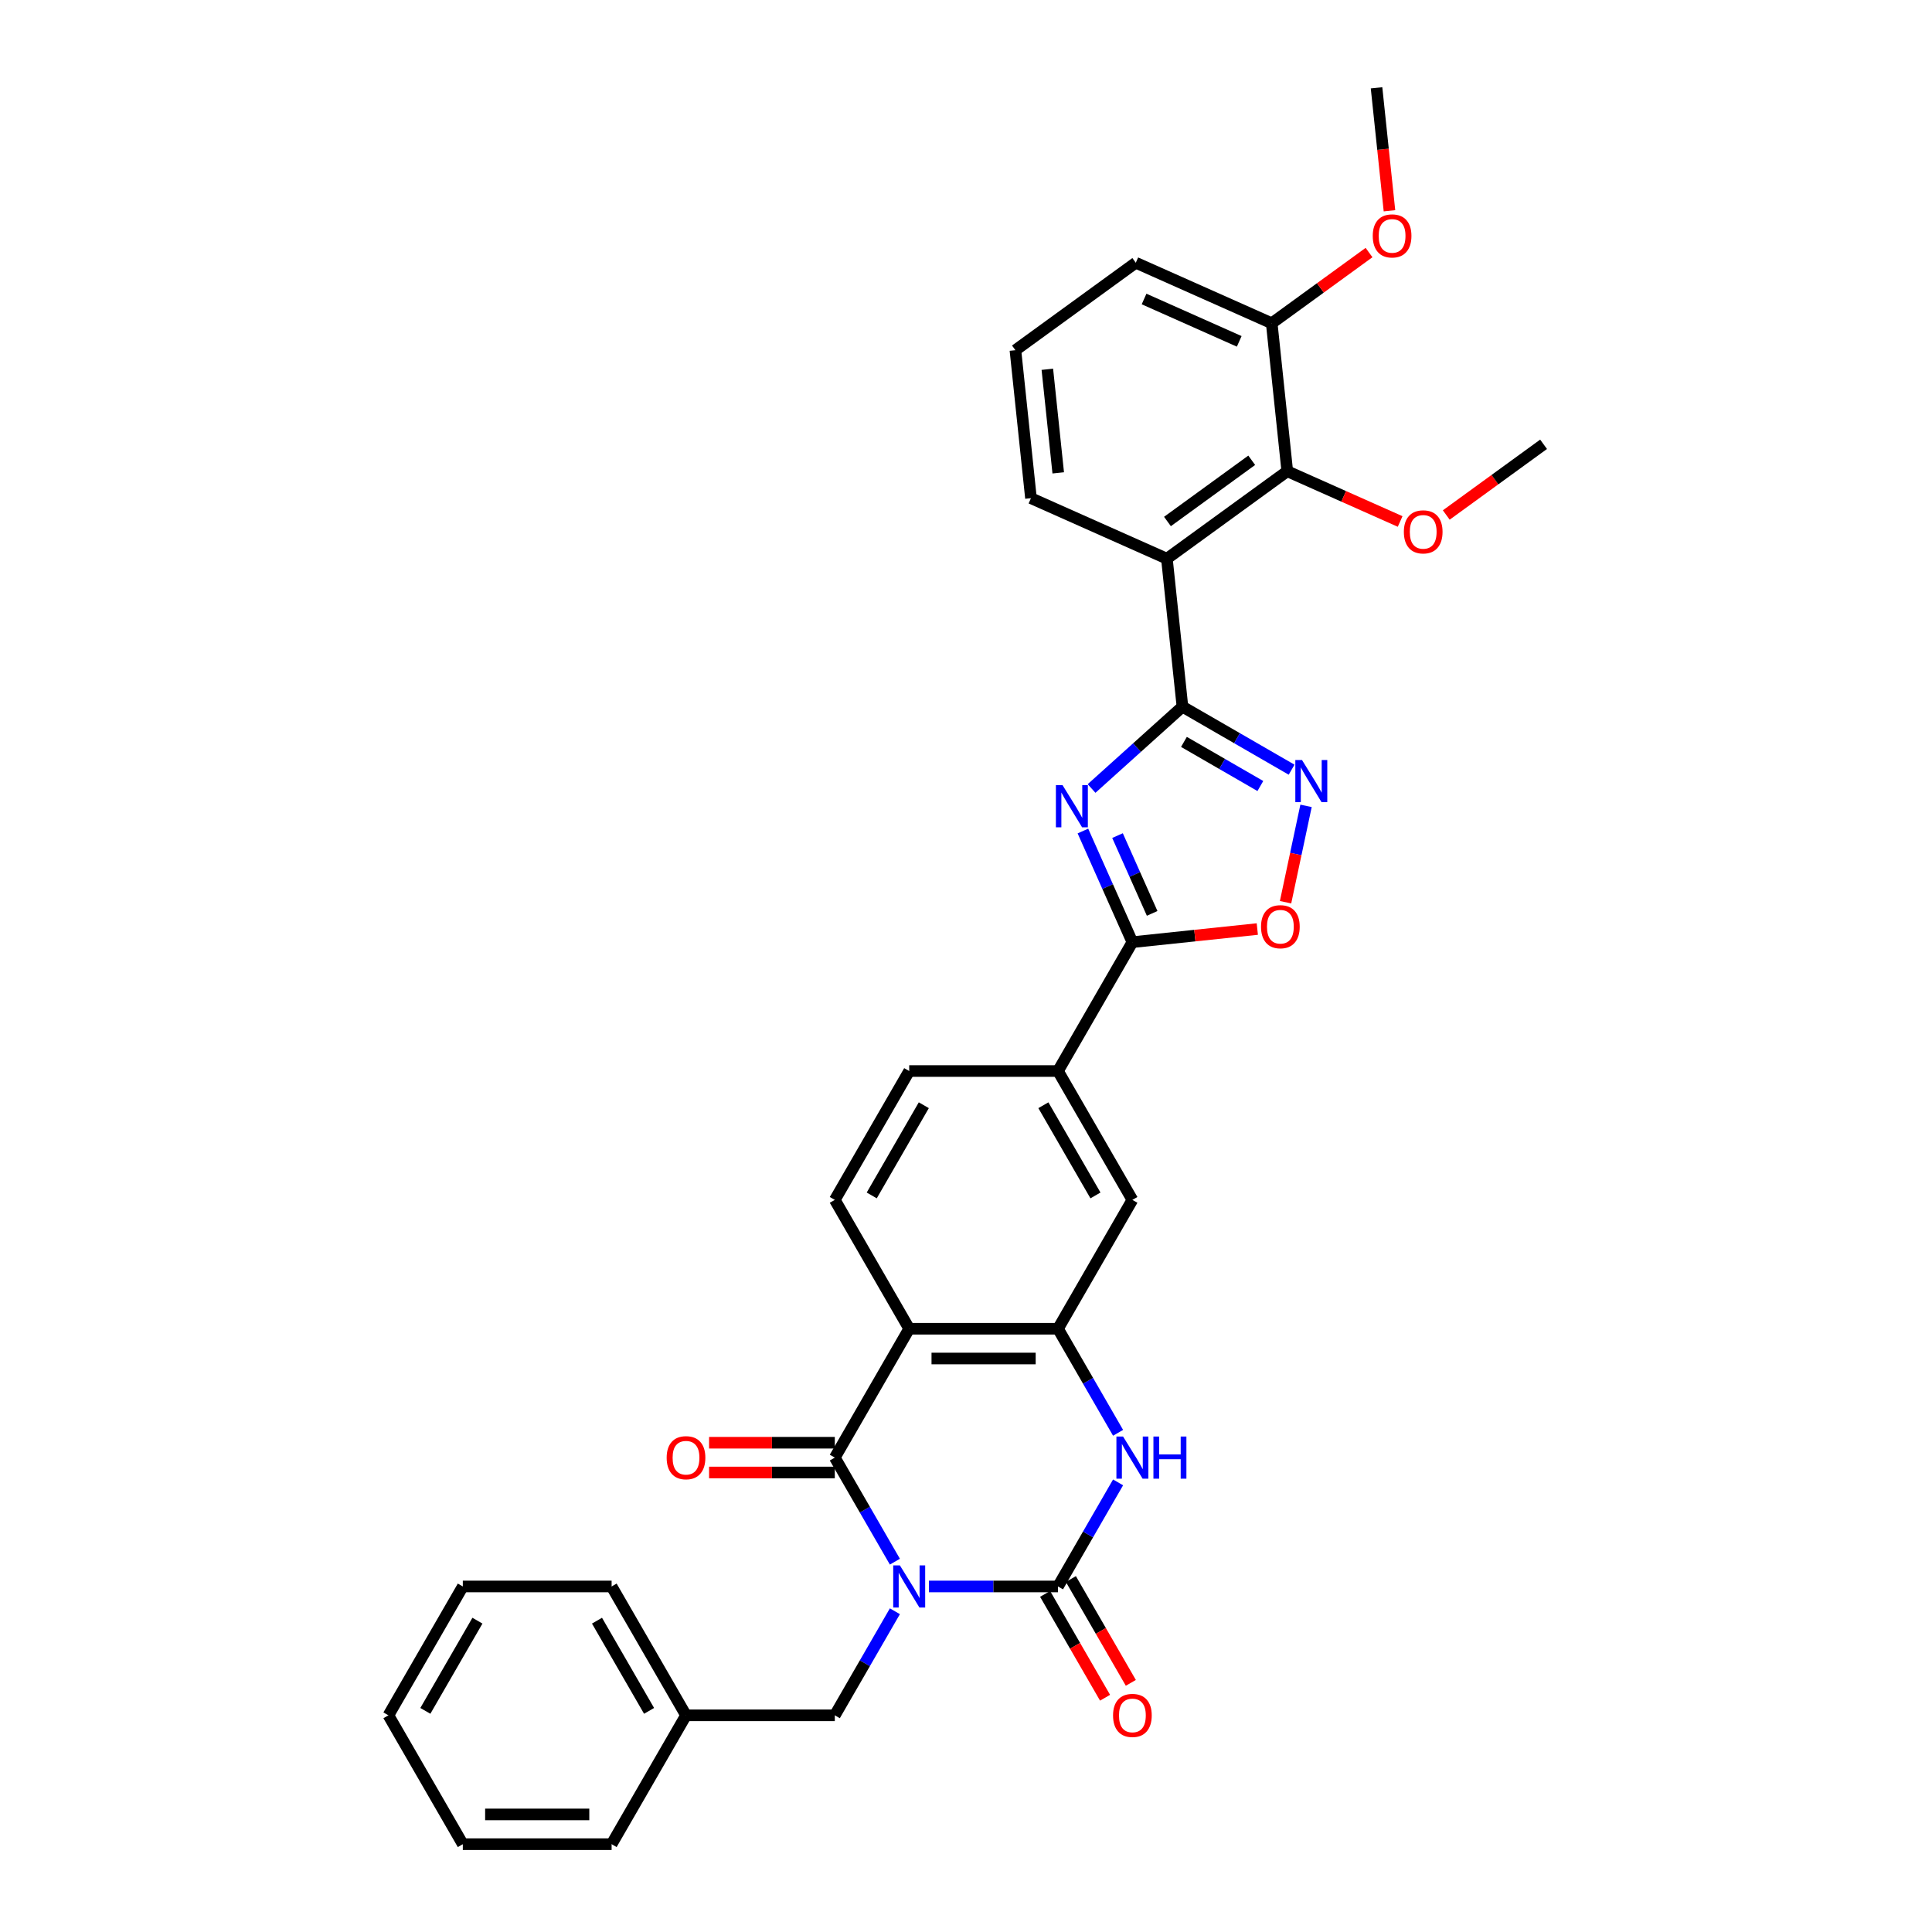 <?xml version='1.0' encoding='iso-8859-1'?>
<svg version='1.1' baseProfile='full'
              xmlns='http://www.w3.org/2000/svg'
                      xmlns:rdkit='http://www.rdkit.org/xml'
                      xmlns:xlink='http://www.w3.org/1999/xlink'
                  xml:space='preserve'
width='1000px' height='1000px' viewBox='0 0 1000 1000'>
<!-- END OF HEADER -->
<rect style='opacity:1.0;fill:#FFFFFF;stroke:none' width='1000' height='1000' x='0' y='0'> </rect>
<path class='bond-0' d='M 480.798,821.151 L 514.207,821.151' style='fill:none;fill-rule:evenodd;stroke:#0000FF;stroke-width:6px;stroke-linecap:butt;stroke-linejoin:miter;stroke-opacity:1' />
<path class='bond-0' d='M 514.207,821.151 L 547.616,821.151' style='fill:none;fill-rule:evenodd;stroke:#000000;stroke-width:6px;stroke-linecap:butt;stroke-linejoin:miter;stroke-opacity:1' />
<path class='bond-1' d='M 463.193,808.32 L 447.643,781.386' style='fill:none;fill-rule:evenodd;stroke:#0000FF;stroke-width:6px;stroke-linecap:butt;stroke-linejoin:miter;stroke-opacity:1' />
<path class='bond-1' d='M 447.643,781.386 L 432.093,754.453' style='fill:none;fill-rule:evenodd;stroke:#000000;stroke-width:6px;stroke-linecap:butt;stroke-linejoin:miter;stroke-opacity:1' />
<path class='bond-14' d='M 463.193,833.981 L 447.643,860.915' style='fill:none;fill-rule:evenodd;stroke:#0000FF;stroke-width:6px;stroke-linecap:butt;stroke-linejoin:miter;stroke-opacity:1' />
<path class='bond-14' d='M 447.643,860.915 L 432.093,887.848' style='fill:none;fill-rule:evenodd;stroke:#000000;stroke-width:6px;stroke-linecap:butt;stroke-linejoin:miter;stroke-opacity:1' />
<path class='bond-5' d='M 547.616,821.151 L 563.166,794.217' style='fill:none;fill-rule:evenodd;stroke:#000000;stroke-width:6px;stroke-linecap:butt;stroke-linejoin:miter;stroke-opacity:1' />
<path class='bond-5' d='M 563.166,794.217 L 578.716,767.284' style='fill:none;fill-rule:evenodd;stroke:#0000FF;stroke-width:6px;stroke-linecap:butt;stroke-linejoin:miter;stroke-opacity:1' />
<path class='bond-16' d='M 540.947,825.001 L 556.461,851.873' style='fill:none;fill-rule:evenodd;stroke:#000000;stroke-width:6px;stroke-linecap:butt;stroke-linejoin:miter;stroke-opacity:1' />
<path class='bond-16' d='M 556.461,851.873 L 571.975,878.745' style='fill:none;fill-rule:evenodd;stroke:#FF0000;stroke-width:6px;stroke-linecap:butt;stroke-linejoin:miter;stroke-opacity:1' />
<path class='bond-16' d='M 554.286,817.3 L 569.801,844.172' style='fill:none;fill-rule:evenodd;stroke:#000000;stroke-width:6px;stroke-linecap:butt;stroke-linejoin:miter;stroke-opacity:1' />
<path class='bond-16' d='M 569.801,844.172 L 585.315,871.043' style='fill:none;fill-rule:evenodd;stroke:#FF0000;stroke-width:6px;stroke-linecap:butt;stroke-linejoin:miter;stroke-opacity:1' />
<path class='bond-4' d='M 432.093,754.453 L 470.601,687.756' style='fill:none;fill-rule:evenodd;stroke:#000000;stroke-width:6px;stroke-linecap:butt;stroke-linejoin:miter;stroke-opacity:1' />
<path class='bond-17' d='M 432.093,746.752 L 399.554,746.752' style='fill:none;fill-rule:evenodd;stroke:#000000;stroke-width:6px;stroke-linecap:butt;stroke-linejoin:miter;stroke-opacity:1' />
<path class='bond-17' d='M 399.554,746.752 L 367.015,746.752' style='fill:none;fill-rule:evenodd;stroke:#FF0000;stroke-width:6px;stroke-linecap:butt;stroke-linejoin:miter;stroke-opacity:1' />
<path class='bond-17' d='M 432.093,762.155 L 399.554,762.155' style='fill:none;fill-rule:evenodd;stroke:#000000;stroke-width:6px;stroke-linecap:butt;stroke-linejoin:miter;stroke-opacity:1' />
<path class='bond-17' d='M 399.554,762.155 L 367.015,762.155' style='fill:none;fill-rule:evenodd;stroke:#FF0000;stroke-width:6px;stroke-linecap:butt;stroke-linejoin:miter;stroke-opacity:1' />
<path class='bond-2' d='M 560.512,430.137 L 573.318,458.9' style='fill:none;fill-rule:evenodd;stroke:#0000FF;stroke-width:6px;stroke-linecap:butt;stroke-linejoin:miter;stroke-opacity:1' />
<path class='bond-2' d='M 573.318,458.9 L 586.124,487.663' style='fill:none;fill-rule:evenodd;stroke:#000000;stroke-width:6px;stroke-linecap:butt;stroke-linejoin:miter;stroke-opacity:1' />
<path class='bond-2' d='M 578.425,432.501 L 587.389,452.635' style='fill:none;fill-rule:evenodd;stroke:#0000FF;stroke-width:6px;stroke-linecap:butt;stroke-linejoin:miter;stroke-opacity:1' />
<path class='bond-2' d='M 587.389,452.635 L 596.354,472.769' style='fill:none;fill-rule:evenodd;stroke:#000000;stroke-width:6px;stroke-linecap:butt;stroke-linejoin:miter;stroke-opacity:1' />
<path class='bond-3' d='M 564.996,408.125 L 588.514,386.949' style='fill:none;fill-rule:evenodd;stroke:#0000FF;stroke-width:6px;stroke-linecap:butt;stroke-linejoin:miter;stroke-opacity:1' />
<path class='bond-3' d='M 588.514,386.949 L 612.033,365.773' style='fill:none;fill-rule:evenodd;stroke:#000000;stroke-width:6px;stroke-linecap:butt;stroke-linejoin:miter;stroke-opacity:1' />
<path class='bond-8' d='M 612.033,365.773 L 603.983,289.179' style='fill:none;fill-rule:evenodd;stroke:#000000;stroke-width:6px;stroke-linecap:butt;stroke-linejoin:miter;stroke-opacity:1' />
<path class='bond-36' d='M 612.033,365.773 L 640.283,382.083' style='fill:none;fill-rule:evenodd;stroke:#000000;stroke-width:6px;stroke-linecap:butt;stroke-linejoin:miter;stroke-opacity:1' />
<path class='bond-36' d='M 640.283,382.083 L 668.533,398.393' style='fill:none;fill-rule:evenodd;stroke:#0000FF;stroke-width:6px;stroke-linecap:butt;stroke-linejoin:miter;stroke-opacity:1' />
<path class='bond-36' d='M 612.806,384.005 L 632.582,395.423' style='fill:none;fill-rule:evenodd;stroke:#000000;stroke-width:6px;stroke-linecap:butt;stroke-linejoin:miter;stroke-opacity:1' />
<path class='bond-36' d='M 632.582,395.423 L 652.357,406.84' style='fill:none;fill-rule:evenodd;stroke:#0000FF;stroke-width:6px;stroke-linecap:butt;stroke-linejoin:miter;stroke-opacity:1' />
<path class='bond-7' d='M 470.601,687.756 L 547.616,687.756' style='fill:none;fill-rule:evenodd;stroke:#000000;stroke-width:6px;stroke-linecap:butt;stroke-linejoin:miter;stroke-opacity:1' />
<path class='bond-7' d='M 482.153,703.159 L 536.064,703.159' style='fill:none;fill-rule:evenodd;stroke:#000000;stroke-width:6px;stroke-linecap:butt;stroke-linejoin:miter;stroke-opacity:1' />
<path class='bond-15' d='M 470.601,687.756 L 432.093,621.058' style='fill:none;fill-rule:evenodd;stroke:#000000;stroke-width:6px;stroke-linecap:butt;stroke-linejoin:miter;stroke-opacity:1' />
<path class='bond-33' d='M 578.716,741.622 L 563.166,714.689' style='fill:none;fill-rule:evenodd;stroke:#0000FF;stroke-width:6px;stroke-linecap:butt;stroke-linejoin:miter;stroke-opacity:1' />
<path class='bond-33' d='M 563.166,714.689 L 547.616,687.756' style='fill:none;fill-rule:evenodd;stroke:#000000;stroke-width:6px;stroke-linecap:butt;stroke-linejoin:miter;stroke-opacity:1' />
<path class='bond-6' d='M 586.124,487.663 L 547.616,554.361' style='fill:none;fill-rule:evenodd;stroke:#000000;stroke-width:6px;stroke-linecap:butt;stroke-linejoin:miter;stroke-opacity:1' />
<path class='bond-10' d='M 586.124,487.663 L 618.452,484.266' style='fill:none;fill-rule:evenodd;stroke:#000000;stroke-width:6px;stroke-linecap:butt;stroke-linejoin:miter;stroke-opacity:1' />
<path class='bond-10' d='M 618.452,484.266 L 650.78,480.868' style='fill:none;fill-rule:evenodd;stroke:#FF0000;stroke-width:6px;stroke-linecap:butt;stroke-linejoin:miter;stroke-opacity:1' />
<path class='bond-13' d='M 547.616,687.756 L 586.124,621.058' style='fill:none;fill-rule:evenodd;stroke:#000000;stroke-width:6px;stroke-linecap:butt;stroke-linejoin:miter;stroke-opacity:1' />
<path class='bond-11' d='M 603.983,289.179 L 666.289,243.91' style='fill:none;fill-rule:evenodd;stroke:#000000;stroke-width:6px;stroke-linecap:butt;stroke-linejoin:miter;stroke-opacity:1' />
<path class='bond-11' d='M 604.275,269.927 L 647.89,238.239' style='fill:none;fill-rule:evenodd;stroke:#000000;stroke-width:6px;stroke-linecap:butt;stroke-linejoin:miter;stroke-opacity:1' />
<path class='bond-21' d='M 603.983,289.179 L 533.625,257.854' style='fill:none;fill-rule:evenodd;stroke:#000000;stroke-width:6px;stroke-linecap:butt;stroke-linejoin:miter;stroke-opacity:1' />
<path class='bond-9' d='M 676.003,417.111 L 670.702,442.049' style='fill:none;fill-rule:evenodd;stroke:#0000FF;stroke-width:6px;stroke-linecap:butt;stroke-linejoin:miter;stroke-opacity:1' />
<path class='bond-9' d='M 670.702,442.049 L 665.402,466.987' style='fill:none;fill-rule:evenodd;stroke:#FF0000;stroke-width:6px;stroke-linecap:butt;stroke-linejoin:miter;stroke-opacity:1' />
<path class='bond-19' d='M 666.289,243.91 L 658.239,167.317' style='fill:none;fill-rule:evenodd;stroke:#000000;stroke-width:6px;stroke-linecap:butt;stroke-linejoin:miter;stroke-opacity:1' />
<path class='bond-20' d='M 666.289,243.91 L 695.499,256.916' style='fill:none;fill-rule:evenodd;stroke:#000000;stroke-width:6px;stroke-linecap:butt;stroke-linejoin:miter;stroke-opacity:1' />
<path class='bond-20' d='M 695.499,256.916 L 724.709,269.921' style='fill:none;fill-rule:evenodd;stroke:#FF0000;stroke-width:6px;stroke-linecap:butt;stroke-linejoin:miter;stroke-opacity:1' />
<path class='bond-12' d='M 547.616,554.361 L 470.601,554.361' style='fill:none;fill-rule:evenodd;stroke:#000000;stroke-width:6px;stroke-linecap:butt;stroke-linejoin:miter;stroke-opacity:1' />
<path class='bond-34' d='M 547.616,554.361 L 586.124,621.058' style='fill:none;fill-rule:evenodd;stroke:#000000;stroke-width:6px;stroke-linecap:butt;stroke-linejoin:miter;stroke-opacity:1' />
<path class='bond-34' d='M 540.053,572.067 L 567.009,618.755' style='fill:none;fill-rule:evenodd;stroke:#000000;stroke-width:6px;stroke-linecap:butt;stroke-linejoin:miter;stroke-opacity:1' />
<path class='bond-22' d='M 432.093,887.848 L 355.078,887.848' style='fill:none;fill-rule:evenodd;stroke:#000000;stroke-width:6px;stroke-linecap:butt;stroke-linejoin:miter;stroke-opacity:1' />
<path class='bond-18' d='M 432.093,621.058 L 470.601,554.361' style='fill:none;fill-rule:evenodd;stroke:#000000;stroke-width:6px;stroke-linecap:butt;stroke-linejoin:miter;stroke-opacity:1' />
<path class='bond-18' d='M 451.209,618.755 L 478.164,572.067' style='fill:none;fill-rule:evenodd;stroke:#000000;stroke-width:6px;stroke-linecap:butt;stroke-linejoin:miter;stroke-opacity:1' />
<path class='bond-23' d='M 658.239,167.317 L 683.424,149.019' style='fill:none;fill-rule:evenodd;stroke:#000000;stroke-width:6px;stroke-linecap:butt;stroke-linejoin:miter;stroke-opacity:1' />
<path class='bond-23' d='M 683.424,149.019 L 708.609,130.721' style='fill:none;fill-rule:evenodd;stroke:#FF0000;stroke-width:6px;stroke-linecap:butt;stroke-linejoin:miter;stroke-opacity:1' />
<path class='bond-37' d='M 658.239,167.317 L 587.882,135.992' style='fill:none;fill-rule:evenodd;stroke:#000000;stroke-width:6px;stroke-linecap:butt;stroke-linejoin:miter;stroke-opacity:1' />
<path class='bond-37' d='M 641.421,176.69 L 592.171,154.762' style='fill:none;fill-rule:evenodd;stroke:#000000;stroke-width:6px;stroke-linecap:butt;stroke-linejoin:miter;stroke-opacity:1' />
<path class='bond-26' d='M 748.584,266.562 L 773.769,248.265' style='fill:none;fill-rule:evenodd;stroke:#FF0000;stroke-width:6px;stroke-linecap:butt;stroke-linejoin:miter;stroke-opacity:1' />
<path class='bond-26' d='M 773.769,248.265 L 798.954,229.967' style='fill:none;fill-rule:evenodd;stroke:#000000;stroke-width:6px;stroke-linecap:butt;stroke-linejoin:miter;stroke-opacity:1' />
<path class='bond-24' d='M 533.625,257.854 L 525.575,181.26' style='fill:none;fill-rule:evenodd;stroke:#000000;stroke-width:6px;stroke-linecap:butt;stroke-linejoin:miter;stroke-opacity:1' />
<path class='bond-24' d='M 547.737,244.755 L 542.101,191.139' style='fill:none;fill-rule:evenodd;stroke:#000000;stroke-width:6px;stroke-linecap:butt;stroke-linejoin:miter;stroke-opacity:1' />
<path class='bond-27' d='M 355.078,887.848 L 316.57,821.151' style='fill:none;fill-rule:evenodd;stroke:#000000;stroke-width:6px;stroke-linecap:butt;stroke-linejoin:miter;stroke-opacity:1' />
<path class='bond-27' d='M 335.962,885.545 L 309.006,838.857' style='fill:none;fill-rule:evenodd;stroke:#000000;stroke-width:6px;stroke-linecap:butt;stroke-linejoin:miter;stroke-opacity:1' />
<path class='bond-28' d='M 355.078,887.848 L 316.57,954.545' style='fill:none;fill-rule:evenodd;stroke:#000000;stroke-width:6px;stroke-linecap:butt;stroke-linejoin:miter;stroke-opacity:1' />
<path class='bond-29' d='M 719.185,109.094 L 715.84,77.274' style='fill:none;fill-rule:evenodd;stroke:#FF0000;stroke-width:6px;stroke-linecap:butt;stroke-linejoin:miter;stroke-opacity:1' />
<path class='bond-29' d='M 715.84,77.274 L 712.496,45.455' style='fill:none;fill-rule:evenodd;stroke:#000000;stroke-width:6px;stroke-linecap:butt;stroke-linejoin:miter;stroke-opacity:1' />
<path class='bond-25' d='M 525.575,181.26 L 587.882,135.992' style='fill:none;fill-rule:evenodd;stroke:#000000;stroke-width:6px;stroke-linecap:butt;stroke-linejoin:miter;stroke-opacity:1' />
<path class='bond-31' d='M 316.57,821.151 L 239.554,821.151' style='fill:none;fill-rule:evenodd;stroke:#000000;stroke-width:6px;stroke-linecap:butt;stroke-linejoin:miter;stroke-opacity:1' />
<path class='bond-30' d='M 316.57,954.545 L 239.554,954.545' style='fill:none;fill-rule:evenodd;stroke:#000000;stroke-width:6px;stroke-linecap:butt;stroke-linejoin:miter;stroke-opacity:1' />
<path class='bond-30' d='M 305.017,939.142 L 251.107,939.142' style='fill:none;fill-rule:evenodd;stroke:#000000;stroke-width:6px;stroke-linecap:butt;stroke-linejoin:miter;stroke-opacity:1' />
<path class='bond-32' d='M 239.554,954.545 L 201.046,887.848' style='fill:none;fill-rule:evenodd;stroke:#000000;stroke-width:6px;stroke-linecap:butt;stroke-linejoin:miter;stroke-opacity:1' />
<path class='bond-35' d='M 239.554,821.151 L 201.046,887.848' style='fill:none;fill-rule:evenodd;stroke:#000000;stroke-width:6px;stroke-linecap:butt;stroke-linejoin:miter;stroke-opacity:1' />
<path class='bond-35' d='M 247.118,838.857 L 220.162,885.545' style='fill:none;fill-rule:evenodd;stroke:#000000;stroke-width:6px;stroke-linecap:butt;stroke-linejoin:miter;stroke-opacity:1' />
<path  class='atom-0' d='M 465.78 810.245
L 472.927 821.798
Q 473.635 822.937, 474.775 825.001
Q 475.915 827.065, 475.977 827.189
L 475.977 810.245
L 478.872 810.245
L 478.872 832.056
L 475.884 832.056
L 468.213 819.425
Q 467.32 817.947, 466.365 816.252
Q 465.441 814.558, 465.164 814.034
L 465.164 832.056
L 462.329 832.056
L 462.329 810.245
L 465.78 810.245
' fill='#0000FF'/>
<path  class='atom-3' d='M 549.978 406.401
L 557.125 417.953
Q 557.834 419.093, 558.973 421.157
Q 560.113 423.221, 560.175 423.344
L 560.175 406.401
L 563.071 406.401
L 563.071 428.212
L 560.082 428.212
L 552.412 415.581
Q 551.518 414.102, 550.563 412.408
Q 549.639 410.714, 549.362 410.19
L 549.362 428.212
L 546.528 428.212
L 546.528 406.401
L 549.978 406.401
' fill='#0000FF'/>
<path  class='atom-6' d='M 581.303 743.548
L 588.45 755.1
Q 589.159 756.24, 590.298 758.304
Q 591.438 760.368, 591.5 760.491
L 591.5 743.548
L 594.396 743.548
L 594.396 765.359
L 591.407 765.359
L 583.737 752.728
Q 582.843 751.249, 581.888 749.555
Q 580.964 747.861, 580.687 747.337
L 580.687 765.359
L 577.853 765.359
L 577.853 743.548
L 581.303 743.548
' fill='#0000FF'/>
<path  class='atom-6' d='M 597.014 743.548
L 599.972 743.548
L 599.972 752.82
L 611.123 752.82
L 611.123 743.548
L 614.081 743.548
L 614.081 765.359
L 611.123 765.359
L 611.123 755.285
L 599.972 755.285
L 599.972 765.359
L 597.014 765.359
L 597.014 743.548
' fill='#0000FF'/>
<path  class='atom-10' d='M 673.909 393.375
L 681.056 404.927
Q 681.765 406.067, 682.905 408.131
Q 684.044 410.195, 684.106 410.319
L 684.106 393.375
L 687.002 393.375
L 687.002 415.186
L 684.014 415.186
L 676.343 402.555
Q 675.449 401.077, 674.494 399.382
Q 673.57 397.688, 673.293 397.164
L 673.293 415.186
L 670.459 415.186
L 670.459 393.375
L 673.909 393.375
' fill='#0000FF'/>
<path  class='atom-11' d='M 652.706 479.675
Q 652.706 474.438, 655.294 471.511
Q 657.881 468.584, 662.718 468.584
Q 667.554 468.584, 670.142 471.511
Q 672.73 474.438, 672.73 479.675
Q 672.73 484.973, 670.111 487.992
Q 667.493 490.981, 662.718 490.981
Q 657.912 490.981, 655.294 487.992
Q 652.706 485.004, 652.706 479.675
M 662.718 488.516
Q 666.045 488.516, 667.832 486.298
Q 669.649 484.049, 669.649 479.675
Q 669.649 475.393, 667.832 473.236
Q 666.045 471.049, 662.718 471.049
Q 659.391 471.049, 657.573 473.205
Q 655.786 475.362, 655.786 479.675
Q 655.786 484.08, 657.573 486.298
Q 659.391 488.516, 662.718 488.516
' fill='#FF0000'/>
<path  class='atom-17' d='M 576.112 887.91
Q 576.112 882.673, 578.7 879.746
Q 581.288 876.819, 586.124 876.819
Q 590.961 876.819, 593.549 879.746
Q 596.136 882.673, 596.136 887.91
Q 596.136 893.208, 593.518 896.227
Q 590.899 899.216, 586.124 899.216
Q 581.318 899.216, 578.7 896.227
Q 576.112 893.239, 576.112 887.91
M 586.124 896.751
Q 589.451 896.751, 591.238 894.533
Q 593.056 892.284, 593.056 887.91
Q 593.056 883.628, 591.238 881.471
Q 589.451 879.284, 586.124 879.284
Q 582.797 879.284, 580.98 881.44
Q 579.193 883.597, 579.193 887.91
Q 579.193 892.315, 580.98 894.533
Q 582.797 896.751, 586.124 896.751
' fill='#FF0000'/>
<path  class='atom-18' d='M 345.066 754.515
Q 345.066 749.278, 347.653 746.351
Q 350.241 743.425, 355.078 743.425
Q 359.914 743.425, 362.502 746.351
Q 365.09 749.278, 365.09 754.515
Q 365.09 759.813, 362.471 762.832
Q 359.853 765.821, 355.078 765.821
Q 350.272 765.821, 347.653 762.832
Q 345.066 759.844, 345.066 754.515
M 355.078 763.356
Q 358.405 763.356, 360.191 761.138
Q 362.009 758.889, 362.009 754.515
Q 362.009 750.233, 360.191 748.076
Q 358.405 745.889, 355.078 745.889
Q 351.75 745.889, 349.933 748.045
Q 348.146 750.202, 348.146 754.515
Q 348.146 758.92, 349.933 761.138
Q 351.75 763.356, 355.078 763.356
' fill='#FF0000'/>
<path  class='atom-21' d='M 726.635 275.297
Q 726.635 270.06, 729.222 267.133
Q 731.81 264.207, 736.647 264.207
Q 741.483 264.207, 744.071 267.133
Q 746.659 270.06, 746.659 275.297
Q 746.659 280.596, 744.04 283.615
Q 741.422 286.603, 736.647 286.603
Q 731.841 286.603, 729.222 283.615
Q 726.635 280.627, 726.635 275.297
M 736.647 284.139
Q 739.974 284.139, 741.761 281.92
Q 743.578 279.672, 743.578 275.297
Q 743.578 271.015, 741.761 268.859
Q 739.974 266.671, 736.647 266.671
Q 733.32 266.671, 731.502 268.828
Q 729.715 270.984, 729.715 275.297
Q 729.715 279.702, 731.502 281.92
Q 733.32 284.139, 736.647 284.139
' fill='#FF0000'/>
<path  class='atom-24' d='M 710.534 122.11
Q 710.534 116.873, 713.122 113.946
Q 715.709 111.02, 720.546 111.02
Q 725.383 111.02, 727.97 113.946
Q 730.558 116.873, 730.558 122.11
Q 730.558 127.408, 727.94 130.427
Q 725.321 133.416, 720.546 133.416
Q 715.74 133.416, 713.122 130.427
Q 710.534 127.439, 710.534 122.11
M 720.546 130.951
Q 723.873 130.951, 725.66 128.733
Q 727.477 126.484, 727.477 122.11
Q 727.477 117.828, 725.66 115.671
Q 723.873 113.484, 720.546 113.484
Q 717.219 113.484, 715.401 115.641
Q 713.615 117.797, 713.615 122.11
Q 713.615 126.515, 715.401 128.733
Q 717.219 130.951, 720.546 130.951
' fill='#FF0000'/>
</svg>
